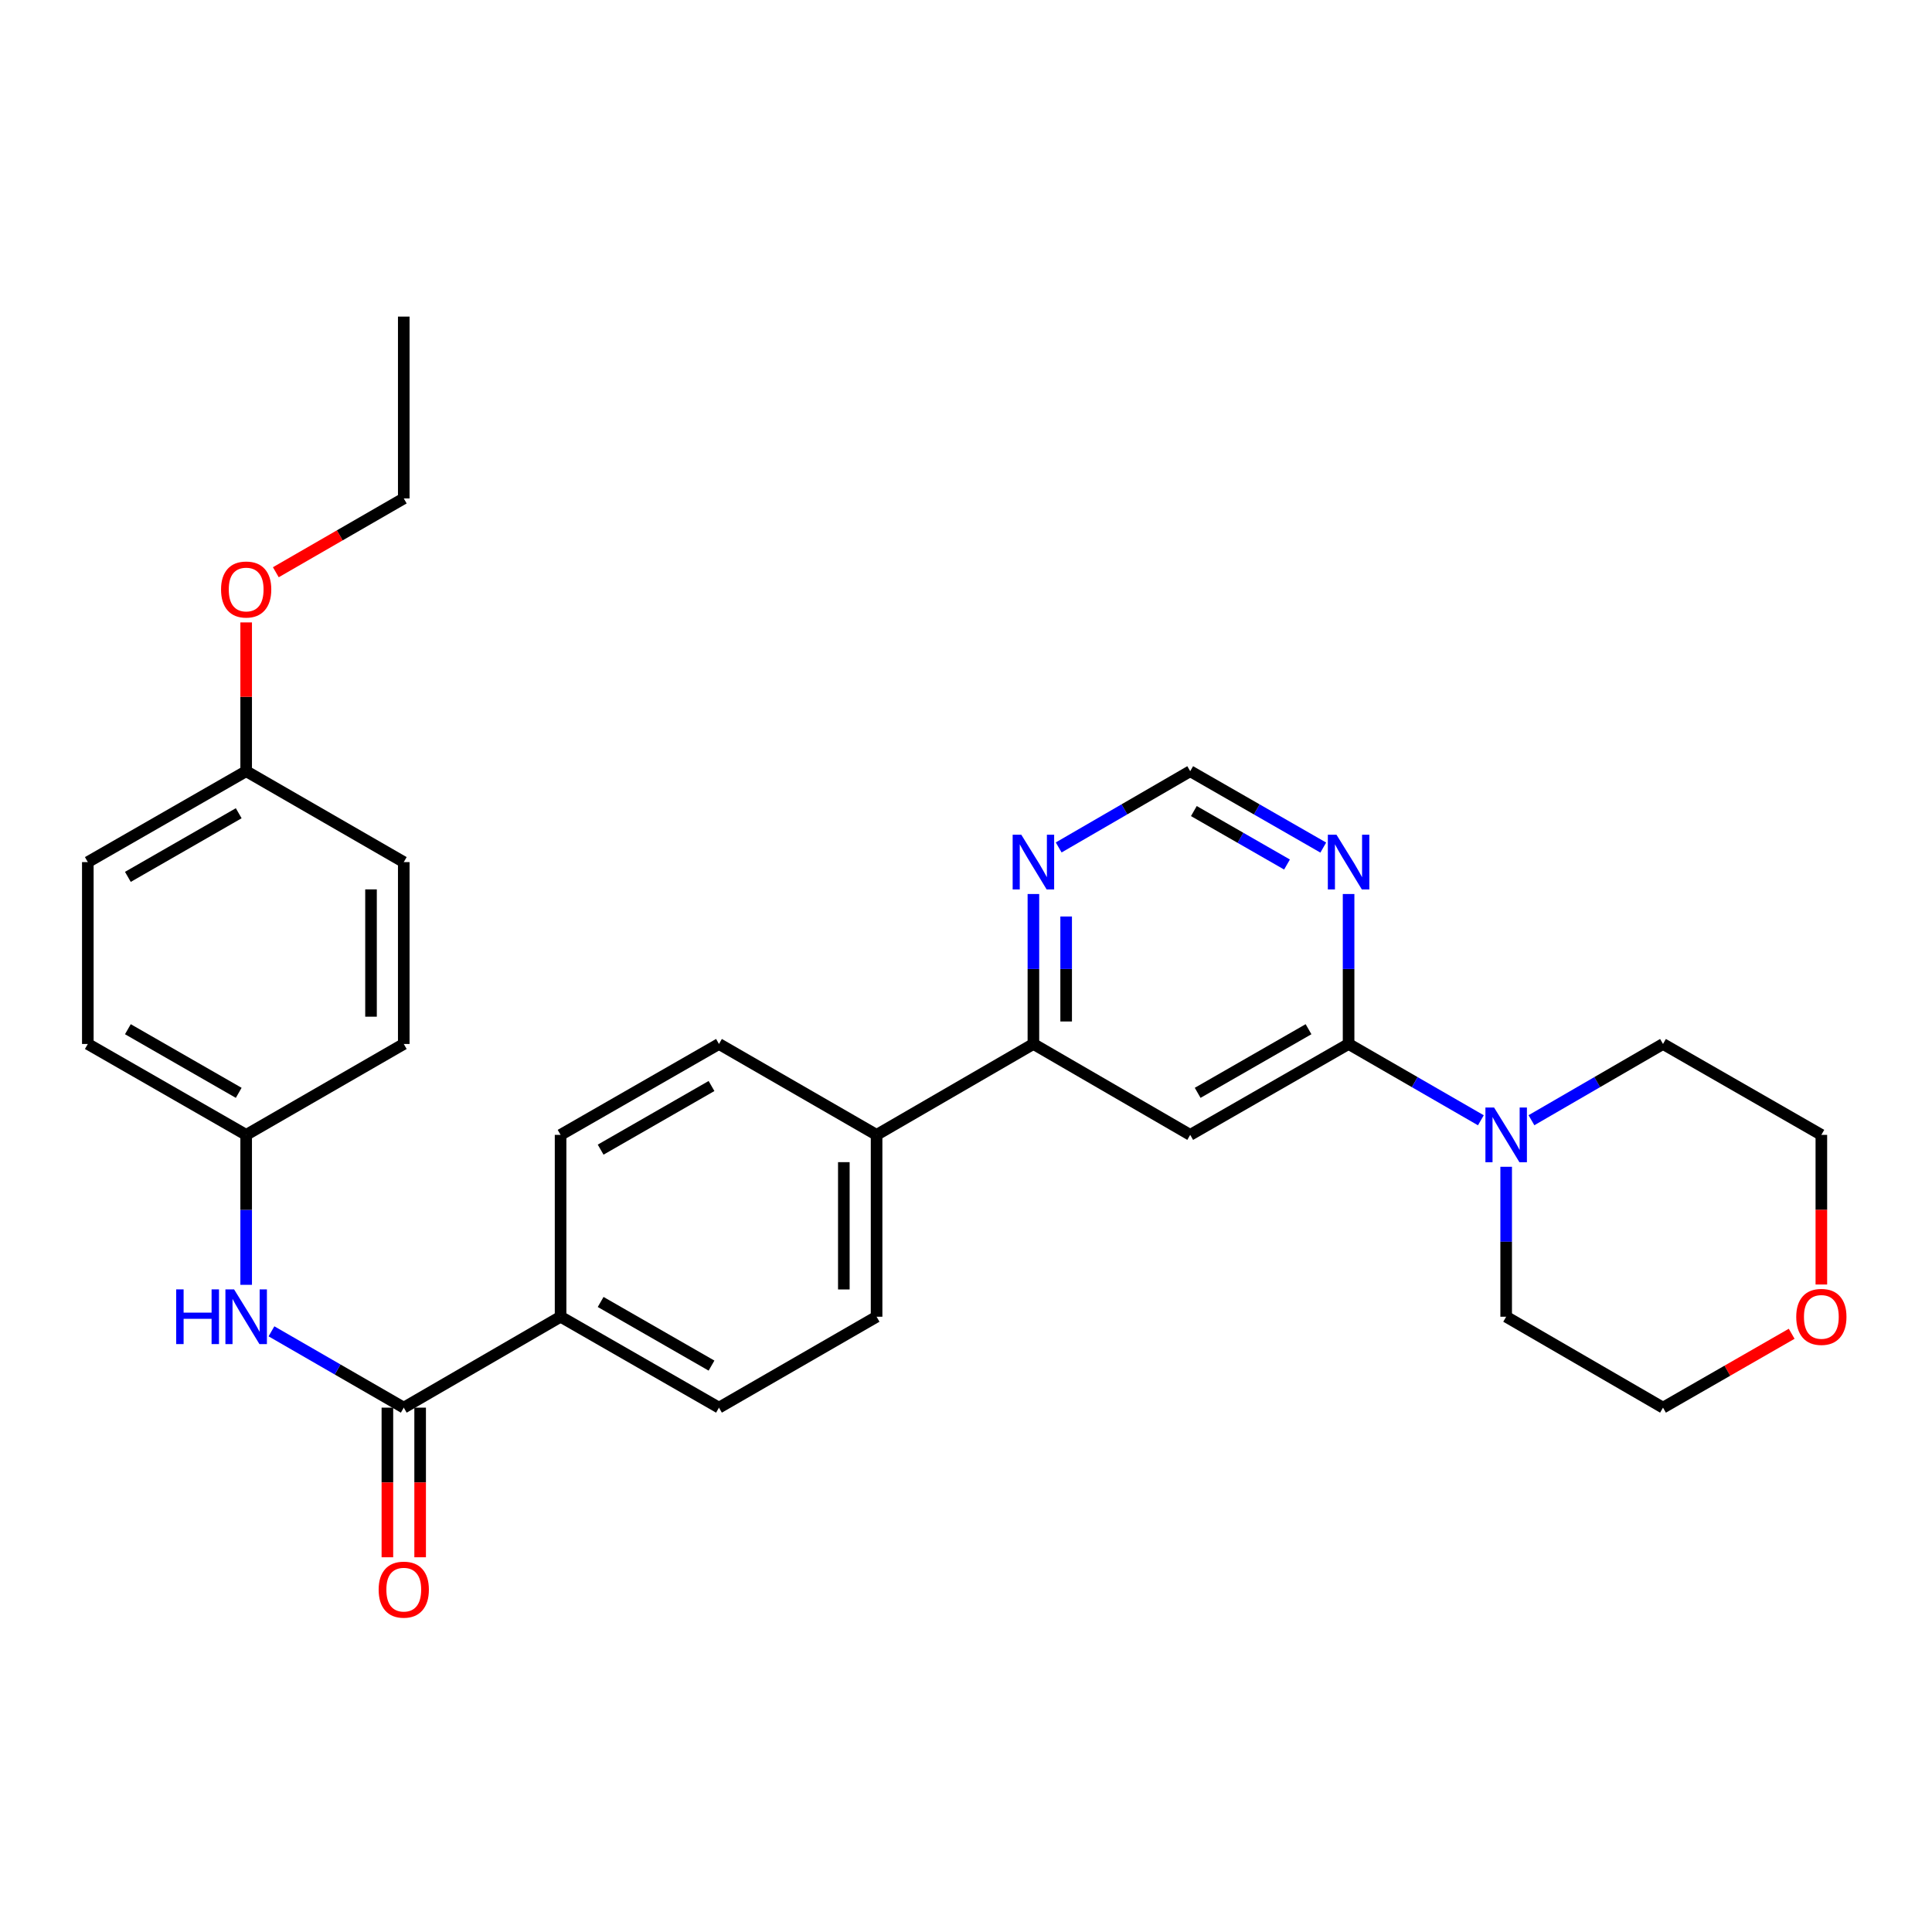 <?xml version='1.0' encoding='iso-8859-1'?>
<svg version='1.1' baseProfile='full'
              xmlns='http://www.w3.org/2000/svg'
                      xmlns:rdkit='http://www.rdkit.org/xml'
                      xmlns:xlink='http://www.w3.org/1999/xlink'
                  xml:space='preserve'
width='1000px' height='1000px' viewBox='0 0 1000 1000'>
<!-- END OF HEADER -->
<rect style='opacity:1.0;fill:#FFFFFF;stroke:none' width='1000' height='1000' x='0' y='0'> </rect>
<path class='bond-0' d='M 698.027,540.36 L 616.048,587.41' style='fill:none;fill-rule:evenodd;stroke:#000000;stroke-width:6px;stroke-linecap:butt;stroke-linejoin:miter;stroke-opacity:1' />
<path class='bond-0' d='M 677.292,532.716 L 619.907,565.65' style='fill:none;fill-rule:evenodd;stroke:#000000;stroke-width:6px;stroke-linecap:butt;stroke-linejoin:miter;stroke-opacity:1' />
<path class='bond-2' d='M 698.027,540.36 L 732.262,560.109' style='fill:none;fill-rule:evenodd;stroke:#000000;stroke-width:6px;stroke-linecap:butt;stroke-linejoin:miter;stroke-opacity:1' />
<path class='bond-2' d='M 732.262,560.109 L 766.497,579.857' style='fill:none;fill-rule:evenodd;stroke:#0000FF;stroke-width:6px;stroke-linecap:butt;stroke-linejoin:miter;stroke-opacity:1' />
<path class='bond-3' d='M 698.027,540.36 L 698.027,501.549' style='fill:none;fill-rule:evenodd;stroke:#000000;stroke-width:6px;stroke-linecap:butt;stroke-linejoin:miter;stroke-opacity:1' />
<path class='bond-3' d='M 698.027,501.549 L 698.027,462.737' style='fill:none;fill-rule:evenodd;stroke:#0000FF;stroke-width:6px;stroke-linecap:butt;stroke-linejoin:miter;stroke-opacity:1' />
<path class='bond-4' d='M 616.048,587.41 L 534.888,540.36' style='fill:none;fill-rule:evenodd;stroke:#000000;stroke-width:6px;stroke-linecap:butt;stroke-linejoin:miter;stroke-opacity:1' />
<path class='bond-1' d='M 208.988,728.596 L 290.157,681.537' style='fill:none;fill-rule:evenodd;stroke:#000000;stroke-width:6px;stroke-linecap:butt;stroke-linejoin:miter;stroke-opacity:1' />
<path class='bond-5' d='M 208.988,728.596 L 174.749,708.844' style='fill:none;fill-rule:evenodd;stroke:#000000;stroke-width:6px;stroke-linecap:butt;stroke-linejoin:miter;stroke-opacity:1' />
<path class='bond-5' d='M 174.749,708.844 L 140.509,689.091' style='fill:none;fill-rule:evenodd;stroke:#0000FF;stroke-width:6px;stroke-linecap:butt;stroke-linejoin:miter;stroke-opacity:1' />
<path class='bond-10' d='M 200.513,728.596 L 200.513,767.319' style='fill:none;fill-rule:evenodd;stroke:#000000;stroke-width:6px;stroke-linecap:butt;stroke-linejoin:miter;stroke-opacity:1' />
<path class='bond-10' d='M 200.513,767.319 L 200.513,806.041' style='fill:none;fill-rule:evenodd;stroke:#FF0000;stroke-width:6px;stroke-linecap:butt;stroke-linejoin:miter;stroke-opacity:1' />
<path class='bond-10' d='M 217.464,728.596 L 217.464,767.319' style='fill:none;fill-rule:evenodd;stroke:#000000;stroke-width:6px;stroke-linecap:butt;stroke-linejoin:miter;stroke-opacity:1' />
<path class='bond-10' d='M 217.464,767.319 L 217.464,806.041' style='fill:none;fill-rule:evenodd;stroke:#FF0000;stroke-width:6px;stroke-linecap:butt;stroke-linejoin:miter;stroke-opacity:1' />
<path class='bond-22' d='M 792.677,579.826 L 826.723,560.093' style='fill:none;fill-rule:evenodd;stroke:#0000FF;stroke-width:6px;stroke-linecap:butt;stroke-linejoin:miter;stroke-opacity:1' />
<path class='bond-22' d='M 826.723,560.093 L 860.769,540.36' style='fill:none;fill-rule:evenodd;stroke:#000000;stroke-width:6px;stroke-linecap:butt;stroke-linejoin:miter;stroke-opacity:1' />
<path class='bond-23' d='M 779.591,603.923 L 779.591,642.73' style='fill:none;fill-rule:evenodd;stroke:#0000FF;stroke-width:6px;stroke-linecap:butt;stroke-linejoin:miter;stroke-opacity:1' />
<path class='bond-23' d='M 779.591,642.73 L 779.591,681.537' style='fill:none;fill-rule:evenodd;stroke:#000000;stroke-width:6px;stroke-linecap:butt;stroke-linejoin:miter;stroke-opacity:1' />
<path class='bond-8' d='M 684.924,438.704 L 650.486,418.939' style='fill:none;fill-rule:evenodd;stroke:#0000FF;stroke-width:6px;stroke-linecap:butt;stroke-linejoin:miter;stroke-opacity:1' />
<path class='bond-8' d='M 650.486,418.939 L 616.048,399.174' style='fill:none;fill-rule:evenodd;stroke:#000000;stroke-width:6px;stroke-linecap:butt;stroke-linejoin:miter;stroke-opacity:1' />
<path class='bond-8' d='M 666.154,447.476 L 642.048,433.641' style='fill:none;fill-rule:evenodd;stroke:#0000FF;stroke-width:6px;stroke-linecap:butt;stroke-linejoin:miter;stroke-opacity:1' />
<path class='bond-8' d='M 642.048,433.641 L 617.941,419.806' style='fill:none;fill-rule:evenodd;stroke:#000000;stroke-width:6px;stroke-linecap:butt;stroke-linejoin:miter;stroke-opacity:1' />
<path class='bond-9' d='M 534.888,540.36 L 453.719,587.41' style='fill:none;fill-rule:evenodd;stroke:#000000;stroke-width:6px;stroke-linecap:butt;stroke-linejoin:miter;stroke-opacity:1' />
<path class='bond-29' d='M 534.888,540.36 L 534.888,501.549' style='fill:none;fill-rule:evenodd;stroke:#000000;stroke-width:6px;stroke-linecap:butt;stroke-linejoin:miter;stroke-opacity:1' />
<path class='bond-29' d='M 534.888,501.549 L 534.888,462.737' style='fill:none;fill-rule:evenodd;stroke:#0000FF;stroke-width:6px;stroke-linecap:butt;stroke-linejoin:miter;stroke-opacity:1' />
<path class='bond-29' d='M 551.84,528.717 L 551.84,501.549' style='fill:none;fill-rule:evenodd;stroke:#000000;stroke-width:6px;stroke-linecap:butt;stroke-linejoin:miter;stroke-opacity:1' />
<path class='bond-29' d='M 551.84,501.549 L 551.84,474.381' style='fill:none;fill-rule:evenodd;stroke:#0000FF;stroke-width:6px;stroke-linecap:butt;stroke-linejoin:miter;stroke-opacity:1' />
<path class='bond-16' d='M 127.415,665.024 L 127.415,626.217' style='fill:none;fill-rule:evenodd;stroke:#0000FF;stroke-width:6px;stroke-linecap:butt;stroke-linejoin:miter;stroke-opacity:1' />
<path class='bond-16' d='M 127.415,626.217 L 127.415,587.41' style='fill:none;fill-rule:evenodd;stroke:#000000;stroke-width:6px;stroke-linecap:butt;stroke-linejoin:miter;stroke-opacity:1' />
<path class='bond-6' d='M 547.974,438.638 L 582.011,418.906' style='fill:none;fill-rule:evenodd;stroke:#0000FF;stroke-width:6px;stroke-linecap:butt;stroke-linejoin:miter;stroke-opacity:1' />
<path class='bond-6' d='M 582.011,418.906 L 616.048,399.174' style='fill:none;fill-rule:evenodd;stroke:#000000;stroke-width:6px;stroke-linecap:butt;stroke-linejoin:miter;stroke-opacity:1' />
<path class='bond-7' d='M 290.157,681.537 L 372.136,728.596' style='fill:none;fill-rule:evenodd;stroke:#000000;stroke-width:6px;stroke-linecap:butt;stroke-linejoin:miter;stroke-opacity:1' />
<path class='bond-7' d='M 310.893,673.895 L 368.278,706.836' style='fill:none;fill-rule:evenodd;stroke:#000000;stroke-width:6px;stroke-linecap:butt;stroke-linejoin:miter;stroke-opacity:1' />
<path class='bond-31' d='M 290.157,681.537 L 290.157,587.41' style='fill:none;fill-rule:evenodd;stroke:#000000;stroke-width:6px;stroke-linecap:butt;stroke-linejoin:miter;stroke-opacity:1' />
<path class='bond-13' d='M 453.719,587.41 L 372.136,540.36' style='fill:none;fill-rule:evenodd;stroke:#000000;stroke-width:6px;stroke-linecap:butt;stroke-linejoin:miter;stroke-opacity:1' />
<path class='bond-14' d='M 453.719,587.41 L 453.719,681.537' style='fill:none;fill-rule:evenodd;stroke:#000000;stroke-width:6px;stroke-linecap:butt;stroke-linejoin:miter;stroke-opacity:1' />
<path class='bond-14' d='M 436.768,601.529 L 436.768,667.418' style='fill:none;fill-rule:evenodd;stroke:#000000;stroke-width:6px;stroke-linecap:butt;stroke-linejoin:miter;stroke-opacity:1' />
<path class='bond-11' d='M 290.157,587.41 L 372.136,540.36' style='fill:none;fill-rule:evenodd;stroke:#000000;stroke-width:6px;stroke-linecap:butt;stroke-linejoin:miter;stroke-opacity:1' />
<path class='bond-11' d='M 310.892,595.055 L 368.277,562.12' style='fill:none;fill-rule:evenodd;stroke:#000000;stroke-width:6px;stroke-linecap:butt;stroke-linejoin:miter;stroke-opacity:1' />
<path class='bond-12' d='M 372.136,728.596 L 453.719,681.537' style='fill:none;fill-rule:evenodd;stroke:#000000;stroke-width:6px;stroke-linecap:butt;stroke-linejoin:miter;stroke-opacity:1' />
<path class='bond-15' d='M 927.367,690.358 L 894.068,709.477' style='fill:none;fill-rule:evenodd;stroke:#FF0000;stroke-width:6px;stroke-linecap:butt;stroke-linejoin:miter;stroke-opacity:1' />
<path class='bond-15' d='M 894.068,709.477 L 860.769,728.596' style='fill:none;fill-rule:evenodd;stroke:#000000;stroke-width:6px;stroke-linecap:butt;stroke-linejoin:miter;stroke-opacity:1' />
<path class='bond-30' d='M 942.729,664.864 L 942.729,626.137' style='fill:none;fill-rule:evenodd;stroke:#FF0000;stroke-width:6px;stroke-linecap:butt;stroke-linejoin:miter;stroke-opacity:1' />
<path class='bond-30' d='M 942.729,626.137 L 942.729,587.41' style='fill:none;fill-rule:evenodd;stroke:#000000;stroke-width:6px;stroke-linecap:butt;stroke-linejoin:miter;stroke-opacity:1' />
<path class='bond-18' d='M 127.415,587.41 L 208.988,540.36' style='fill:none;fill-rule:evenodd;stroke:#000000;stroke-width:6px;stroke-linecap:butt;stroke-linejoin:miter;stroke-opacity:1' />
<path class='bond-19' d='M 127.415,587.41 L 45.455,540.36' style='fill:none;fill-rule:evenodd;stroke:#000000;stroke-width:6px;stroke-linecap:butt;stroke-linejoin:miter;stroke-opacity:1' />
<path class='bond-19' d='M 123.56,565.651 L 66.188,532.717' style='fill:none;fill-rule:evenodd;stroke:#000000;stroke-width:6px;stroke-linecap:butt;stroke-linejoin:miter;stroke-opacity:1' />
<path class='bond-17' d='M 127.415,399.174 L 45.455,446.224' style='fill:none;fill-rule:evenodd;stroke:#000000;stroke-width:6px;stroke-linecap:butt;stroke-linejoin:miter;stroke-opacity:1' />
<path class='bond-17' d='M 123.56,420.933 L 66.188,453.868' style='fill:none;fill-rule:evenodd;stroke:#000000;stroke-width:6px;stroke-linecap:butt;stroke-linejoin:miter;stroke-opacity:1' />
<path class='bond-24' d='M 127.415,399.174 L 127.415,360.667' style='fill:none;fill-rule:evenodd;stroke:#000000;stroke-width:6px;stroke-linecap:butt;stroke-linejoin:miter;stroke-opacity:1' />
<path class='bond-24' d='M 127.415,360.667 L 127.415,322.16' style='fill:none;fill-rule:evenodd;stroke:#FF0000;stroke-width:6px;stroke-linecap:butt;stroke-linejoin:miter;stroke-opacity:1' />
<path class='bond-32' d='M 127.415,399.174 L 208.988,446.224' style='fill:none;fill-rule:evenodd;stroke:#000000;stroke-width:6px;stroke-linecap:butt;stroke-linejoin:miter;stroke-opacity:1' />
<path class='bond-21' d='M 208.988,540.36 L 208.988,446.224' style='fill:none;fill-rule:evenodd;stroke:#000000;stroke-width:6px;stroke-linecap:butt;stroke-linejoin:miter;stroke-opacity:1' />
<path class='bond-21' d='M 192.037,526.24 L 192.037,460.344' style='fill:none;fill-rule:evenodd;stroke:#000000;stroke-width:6px;stroke-linecap:butt;stroke-linejoin:miter;stroke-opacity:1' />
<path class='bond-20' d='M 45.455,540.36 L 45.455,446.224' style='fill:none;fill-rule:evenodd;stroke:#000000;stroke-width:6px;stroke-linecap:butt;stroke-linejoin:miter;stroke-opacity:1' />
<path class='bond-25' d='M 860.769,540.36 L 942.729,587.41' style='fill:none;fill-rule:evenodd;stroke:#000000;stroke-width:6px;stroke-linecap:butt;stroke-linejoin:miter;stroke-opacity:1' />
<path class='bond-26' d='M 779.591,681.537 L 860.769,728.596' style='fill:none;fill-rule:evenodd;stroke:#000000;stroke-width:6px;stroke-linecap:butt;stroke-linejoin:miter;stroke-opacity:1' />
<path class='bond-27' d='M 142.769,296.189 L 175.879,277.089' style='fill:none;fill-rule:evenodd;stroke:#FF0000;stroke-width:6px;stroke-linecap:butt;stroke-linejoin:miter;stroke-opacity:1' />
<path class='bond-27' d='M 175.879,277.089 L 208.988,257.988' style='fill:none;fill-rule:evenodd;stroke:#000000;stroke-width:6px;stroke-linecap:butt;stroke-linejoin:miter;stroke-opacity:1' />
<path class='bond-28' d='M 208.988,257.988 L 208.988,163.87' style='fill:none;fill-rule:evenodd;stroke:#000000;stroke-width:6px;stroke-linecap:butt;stroke-linejoin:miter;stroke-opacity:1' />
<path  class='atom-3' d='M 773.331 573.25
L 782.611 588.25
Q 783.531 589.73, 785.011 592.41
Q 786.491 595.09, 786.571 595.25
L 786.571 573.25
L 790.331 573.25
L 790.331 601.57
L 786.451 601.57
L 776.491 585.17
Q 775.331 583.25, 774.091 581.05
Q 772.891 578.85, 772.531 578.17
L 772.531 601.57
L 768.851 601.57
L 768.851 573.25
L 773.331 573.25
' fill='#0000FF'/>
<path  class='atom-4' d='M 691.767 432.064
L 701.047 447.064
Q 701.967 448.544, 703.447 451.224
Q 704.927 453.904, 705.007 454.064
L 705.007 432.064
L 708.767 432.064
L 708.767 460.384
L 704.887 460.384
L 694.927 443.984
Q 693.767 442.064, 692.527 439.864
Q 691.327 437.664, 690.967 436.984
L 690.967 460.384
L 687.287 460.384
L 687.287 432.064
L 691.767 432.064
' fill='#0000FF'/>
<path  class='atom-6' d='M 91.195 667.377
L 95.034 667.377
L 95.034 679.417
L 109.515 679.417
L 109.515 667.377
L 113.355 667.377
L 113.355 695.697
L 109.515 695.697
L 109.515 682.617
L 95.034 682.617
L 95.034 695.697
L 91.195 695.697
L 91.195 667.377
' fill='#0000FF'/>
<path  class='atom-6' d='M 121.155 667.377
L 130.435 682.377
Q 131.355 683.857, 132.835 686.537
Q 134.315 689.217, 134.395 689.377
L 134.395 667.377
L 138.155 667.377
L 138.155 695.697
L 134.275 695.697
L 124.315 679.297
Q 123.155 677.377, 121.915 675.177
Q 120.715 672.977, 120.355 672.297
L 120.355 695.697
L 116.675 695.697
L 116.675 667.377
L 121.155 667.377
' fill='#0000FF'/>
<path  class='atom-7' d='M 528.628 432.064
L 537.908 447.064
Q 538.828 448.544, 540.308 451.224
Q 541.788 453.904, 541.868 454.064
L 541.868 432.064
L 545.628 432.064
L 545.628 460.384
L 541.748 460.384
L 531.788 443.984
Q 530.628 442.064, 529.388 439.864
Q 528.188 437.664, 527.828 436.984
L 527.828 460.384
L 524.148 460.384
L 524.148 432.064
L 528.628 432.064
' fill='#0000FF'/>
<path  class='atom-11' d='M 195.988 822.794
Q 195.988 815.994, 199.348 812.194
Q 202.708 808.394, 208.988 808.394
Q 215.268 808.394, 218.628 812.194
Q 221.988 815.994, 221.988 822.794
Q 221.988 829.674, 218.588 833.594
Q 215.188 837.474, 208.988 837.474
Q 202.748 837.474, 199.348 833.594
Q 195.988 829.714, 195.988 822.794
M 208.988 834.274
Q 213.308 834.274, 215.628 831.394
Q 217.988 828.474, 217.988 822.794
Q 217.988 817.234, 215.628 814.434
Q 213.308 811.594, 208.988 811.594
Q 204.668 811.594, 202.308 814.394
Q 199.988 817.194, 199.988 822.794
Q 199.988 828.514, 202.308 831.394
Q 204.668 834.274, 208.988 834.274
' fill='#FF0000'/>
<path  class='atom-16' d='M 929.729 681.617
Q 929.729 674.817, 933.089 671.017
Q 936.449 667.217, 942.729 667.217
Q 949.009 667.217, 952.369 671.017
Q 955.729 674.817, 955.729 681.617
Q 955.729 688.497, 952.329 692.417
Q 948.929 696.297, 942.729 696.297
Q 936.489 696.297, 933.089 692.417
Q 929.729 688.537, 929.729 681.617
M 942.729 693.097
Q 947.049 693.097, 949.369 690.217
Q 951.729 687.297, 951.729 681.617
Q 951.729 676.057, 949.369 673.257
Q 947.049 670.417, 942.729 670.417
Q 938.409 670.417, 936.049 673.217
Q 933.729 676.017, 933.729 681.617
Q 933.729 687.337, 936.049 690.217
Q 938.409 693.097, 942.729 693.097
' fill='#FF0000'/>
<path  class='atom-25' d='M 114.415 305.127
Q 114.415 298.327, 117.775 294.527
Q 121.135 290.727, 127.415 290.727
Q 133.695 290.727, 137.055 294.527
Q 140.415 298.327, 140.415 305.127
Q 140.415 312.007, 137.015 315.927
Q 133.615 319.807, 127.415 319.807
Q 121.175 319.807, 117.775 315.927
Q 114.415 312.047, 114.415 305.127
M 127.415 316.607
Q 131.735 316.607, 134.055 313.727
Q 136.415 310.807, 136.415 305.127
Q 136.415 299.567, 134.055 296.767
Q 131.735 293.927, 127.415 293.927
Q 123.095 293.927, 120.735 296.727
Q 118.415 299.527, 118.415 305.127
Q 118.415 310.847, 120.735 313.727
Q 123.095 316.607, 127.415 316.607
' fill='#FF0000'/>
</svg>
